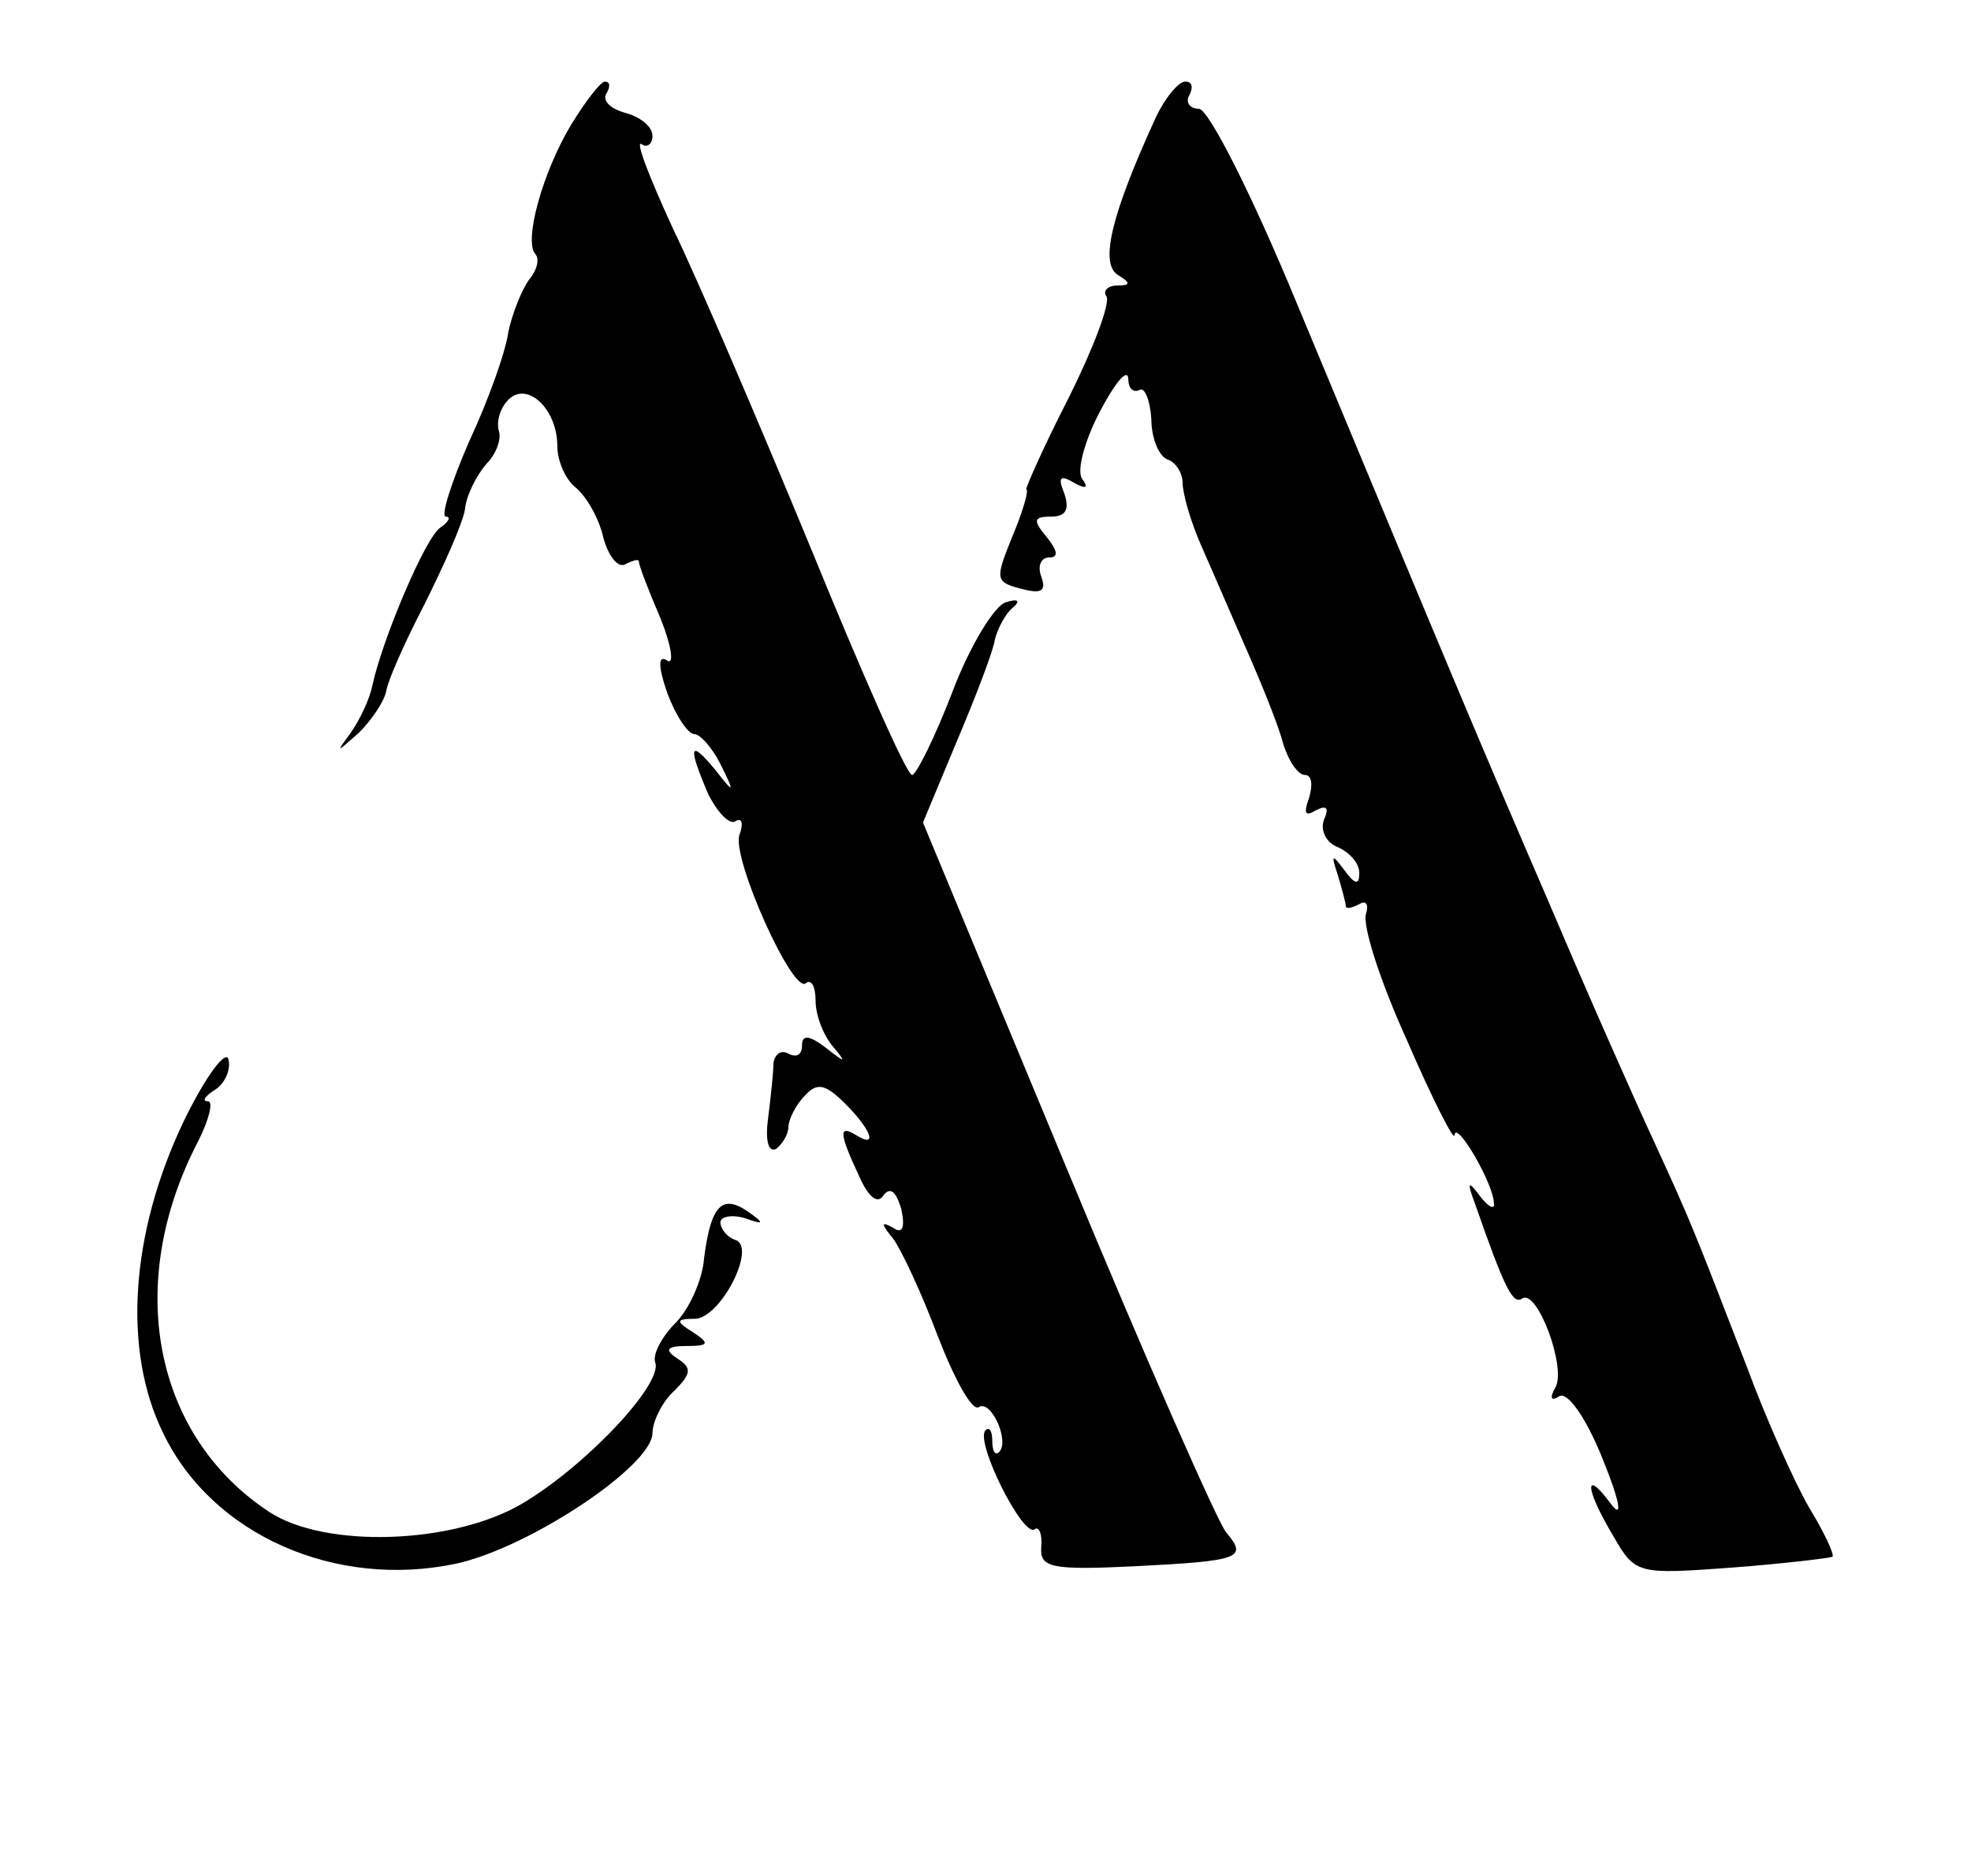 <?xml version="1.0" encoding="UTF-8" standalone="no"?> <svg xmlns="http://www.w3.org/2000/svg" version="1.0" width="145pt" height="138pt" viewBox="0 0 145 138" preserveAspectRatio="xMidYMid meet"><g transform="translate(0,138) scale(0.1,-0.1)" fill="#000000" stroke="none"><path d="M420 1288 c-21 -35 -35 -86 -26 -95 3 -4 1 -12 -5 -19 -5 -7 -12 -24 -15 -38 -2 -15 -15 -51 -29 -81 -13 -30 -21 -55 -17 -55 4 0 2 -4 -4 -8 -11 -7 -43 -83 -50 -116 -2 -10 -9 -25 -16 -35 -11 -15 -11 -15 6 0 9 9 18 22 20 30 1 8 14 37 28 64 14 28 28 59 30 70 1 11 9 26 16 34 7 7 11 18 9 24 -2 7 1 17 7 23 14 14 36 -7 36 -34 0 -11 6 -25 14 -31 8 -7 17 -23 20 -37 4 -14 11 -22 16 -19 6 3 10 4 10 2 0 -3 7 -21 16 -42 8 -20 10 -34 5 -31 -7 5 -7 -4 0 -24 6 -16 15 -30 20 -30 4 0 13 -10 19 -22 11 -22 10 -22 -4 -4 -19 23 -20 17 -5 -18 7 -14 16 -23 20 -20 5 3 6 -2 3 -10 -6 -17 40 -119 49 -109 4 3 7 -3 7 -13 0 -11 6 -26 13 -34 10 -12 9 -12 -5 -1 -13 10 -18 10 -18 2 0 -7 -4 -9 -10 -6 -5 3 -10 0 -11 -7 0 -7 -2 -25 -4 -41 -2 -15 0 -25 6 -22 5 4 9 11 9 16 0 5 5 16 12 23 9 10 15 9 30 -6 19 -19 24 -33 8 -23 -13 8 -13 2 2 -30 7 -16 14 -21 18 -14 5 6 9 3 13 -10 3 -14 1 -19 -6 -14 -9 5 -9 3 0 -8 6 -8 21 -40 33 -72 12 -31 25 -55 30 -52 9 6 23 -25 15 -33 -3 -3 -5 1 -5 8 0 7 -2 11 -5 8 -8 -8 27 -78 36 -73 3 3 6 -3 5 -13 -1 -15 7 -17 69 -14 78 4 83 6 67 25 -6 7 -59 127 -117 267 l-106 255 25 60 c14 33 27 67 28 75 2 8 8 19 13 23 6 5 4 7 -5 4 -8 -2 -26 -31 -39 -65 -13 -34 -27 -62 -30 -62 -4 0 -37 75 -75 168 -38 92 -83 197 -101 234 -17 37 -28 65 -23 62 4 -3 8 0 8 6 0 7 -9 14 -20 17 -11 3 -17 9 -14 14 3 5 3 9 -1 9 -3 0 -14 -14 -25 -32z"></path><path d="M850 1293 c-32 -70 -41 -106 -28 -115 10 -6 10 -8 0 -8 -7 0 -11 -4 -8 -8 3 -5 -10 -39 -28 -75 -19 -37 -32 -67 -31 -67 2 0 -2 -15 -10 -34 -13 -32 -13 -34 6 -39 15 -4 19 -2 15 9 -3 8 0 14 6 14 7 0 6 5 -2 15 -10 12 -10 15 3 15 11 0 14 5 10 17 -5 12 -3 14 7 8 9 -5 11 -4 6 3 -4 6 2 28 13 49 11 21 20 32 21 25 0 -7 3 -11 8 -9 4 3 8 -7 9 -21 0 -15 6 -28 12 -30 6 -2 11 -10 11 -17 0 -8 6 -29 14 -47 8 -18 23 -53 34 -78 11 -25 23 -55 26 -67 4 -13 11 -23 16 -23 5 0 6 -7 3 -17 -4 -11 -3 -14 5 -9 8 4 10 2 6 -7 -3 -8 2 -17 10 -20 9 -4 16 -12 16 -19 0 -9 -3 -9 -11 2 -9 12 -10 12 -5 -3 3 -10 6 -21 6 -23 0 -3 4 -2 10 1 5 3 7 0 5 -7 -3 -8 10 -49 30 -93 19 -44 35 -75 35 -70 1 12 29 -36 29 -50 1 -5 -4 -3 -10 5 -9 12 -10 11 -4 -5 22 -63 28 -75 35 -70 11 7 33 -52 24 -66 -4 -7 -3 -10 3 -6 6 4 20 -16 32 -46 13 -32 15 -45 6 -33 -20 27 -19 11 2 -24 16 -28 18 -28 87 -23 39 3 72 7 74 8 2 1 -6 18 -17 36 -11 19 -32 66 -46 104 -41 106 -41 106 -68 165 -14 30 -49 109 -77 175 -51 118 -69 161 -186 442 -33 80 -65 143 -72 143 -7 0 -10 5 -7 10 3 6 2 10 -3 10 -5 0 -15 -12 -22 -27z"></path><path d="M135 555 c-39 -82 -45 -168 -15 -229 36 -75 127 -115 216 -96 54 12 144 72 144 96 0 8 7 23 16 31 13 13 13 17 2 24 -9 6 -8 9 7 9 17 0 17 2 5 10 -13 8 -13 10 1 10 19 0 46 53 30 58 -6 2 -11 8 -11 13 0 4 8 6 18 3 14 -5 15 -4 2 5 -19 13 -27 4 -32 -34 -1 -16 -11 -38 -21 -48 -10 -10 -17 -23 -15 -29 6 -16 -52 -77 -98 -104 -51 -30 -145 -33 -186 -6 -85 56 -107 168 -52 273 8 16 11 29 7 29 -5 0 -2 4 6 9 7 5 11 15 9 22 -2 7 -17 -13 -33 -46z"></path></g></svg> 